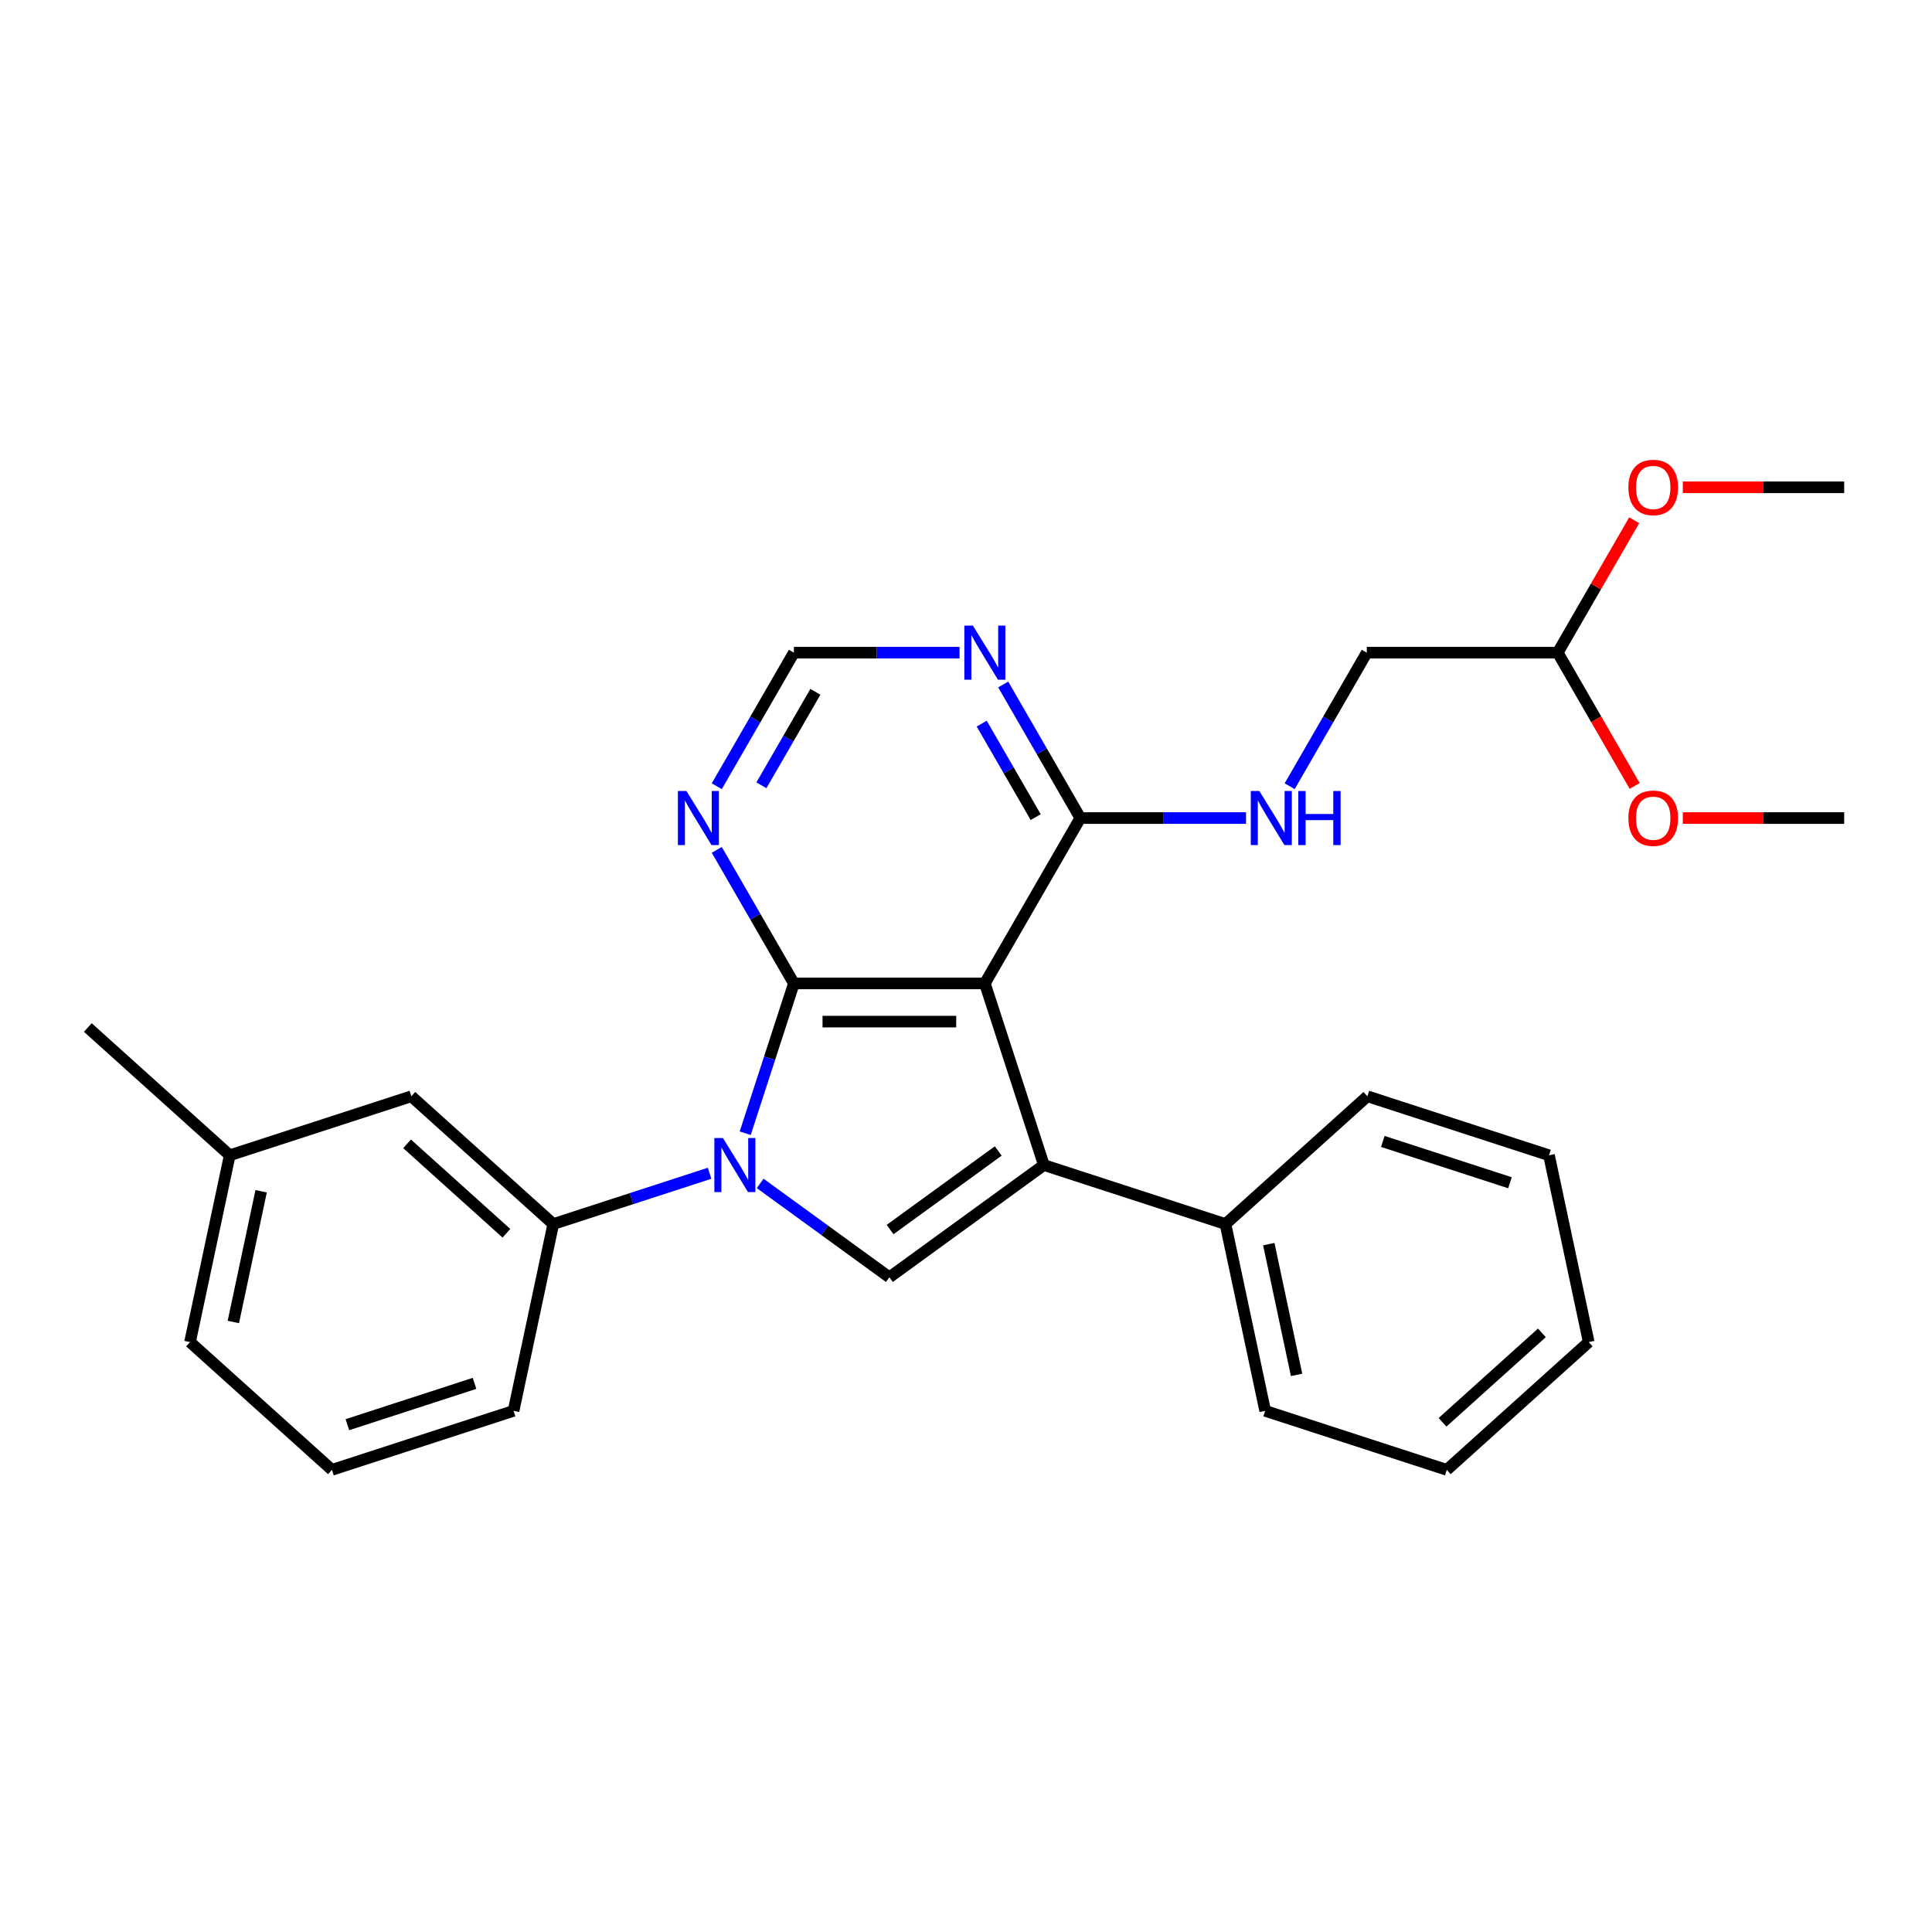 <?xml version='1.0' encoding='iso-8859-1'?>
<svg version='1.1' baseProfile='full'
              xmlns='http://www.w3.org/2000/svg'
                      xmlns:rdkit='http://www.rdkit.org/xml'
                      xmlns:xlink='http://www.w3.org/1999/xlink'
                  xml:space='preserve'
width='1000px' height='1000px' viewBox='0 0 1000 1000'>
<!-- END OF HEADER -->
<rect style='opacity:1.0;fill:#FFFFFF;stroke:none' width='1000' height='1000' x='0' y='0'> </rect>
<path class='bond-0' d='M 410.915,509.022 L 398.318,547.79' style='fill:none;fill-rule:evenodd;stroke:#000000;stroke-width:6px;stroke-linecap:butt;stroke-linejoin:miter;stroke-opacity:1' />
<path class='bond-0' d='M 398.318,547.79 L 385.721,586.559' style='fill:none;fill-rule:evenodd;stroke:#0000FF;stroke-width:6px;stroke-linecap:butt;stroke-linejoin:miter;stroke-opacity:1' />
<path class='bond-1' d='M 410.915,509.022 L 509.757,509.022' style='fill:none;fill-rule:evenodd;stroke:#000000;stroke-width:6px;stroke-linecap:butt;stroke-linejoin:miter;stroke-opacity:1' />
<path class='bond-1' d='M 425.741,528.79 L 494.93,528.79' style='fill:none;fill-rule:evenodd;stroke:#000000;stroke-width:6px;stroke-linecap:butt;stroke-linejoin:miter;stroke-opacity:1' />
<path class='bond-5' d='M 410.915,509.022 L 390.958,474.455' style='fill:none;fill-rule:evenodd;stroke:#000000;stroke-width:6px;stroke-linecap:butt;stroke-linejoin:miter;stroke-opacity:1' />
<path class='bond-5' d='M 390.958,474.455 L 371.001,439.889' style='fill:none;fill-rule:evenodd;stroke:#0000FF;stroke-width:6px;stroke-linecap:butt;stroke-linejoin:miter;stroke-opacity:1' />
<path class='bond-3' d='M 393.458,612.534 L 426.897,636.829' style='fill:none;fill-rule:evenodd;stroke:#0000FF;stroke-width:6px;stroke-linecap:butt;stroke-linejoin:miter;stroke-opacity:1' />
<path class='bond-3' d='M 426.897,636.829 L 460.336,661.124' style='fill:none;fill-rule:evenodd;stroke:#000000;stroke-width:6px;stroke-linecap:butt;stroke-linejoin:miter;stroke-opacity:1' />
<path class='bond-6' d='M 367.284,607.278 L 326.825,620.424' style='fill:none;fill-rule:evenodd;stroke:#0000FF;stroke-width:6px;stroke-linecap:butt;stroke-linejoin:miter;stroke-opacity:1' />
<path class='bond-6' d='M 326.825,620.424 L 286.367,633.57' style='fill:none;fill-rule:evenodd;stroke:#000000;stroke-width:6px;stroke-linecap:butt;stroke-linejoin:miter;stroke-opacity:1' />
<path class='bond-2' d='M 509.757,509.022 L 540.301,603.026' style='fill:none;fill-rule:evenodd;stroke:#000000;stroke-width:6px;stroke-linecap:butt;stroke-linejoin:miter;stroke-opacity:1' />
<path class='bond-4' d='M 509.757,509.022 L 559.178,423.422' style='fill:none;fill-rule:evenodd;stroke:#000000;stroke-width:6px;stroke-linecap:butt;stroke-linejoin:miter;stroke-opacity:1' />
<path class='bond-10' d='M 540.301,603.026 L 634.305,633.57' style='fill:none;fill-rule:evenodd;stroke:#000000;stroke-width:6px;stroke-linecap:butt;stroke-linejoin:miter;stroke-opacity:1' />
<path class='bond-28' d='M 540.301,603.026 L 460.336,661.124' style='fill:none;fill-rule:evenodd;stroke:#000000;stroke-width:6px;stroke-linecap:butt;stroke-linejoin:miter;stroke-opacity:1' />
<path class='bond-28' d='M 516.686,595.748 L 460.711,636.416' style='fill:none;fill-rule:evenodd;stroke:#000000;stroke-width:6px;stroke-linecap:butt;stroke-linejoin:miter;stroke-opacity:1' />
<path class='bond-8' d='M 559.178,423.422 L 602.055,423.422' style='fill:none;fill-rule:evenodd;stroke:#000000;stroke-width:6px;stroke-linecap:butt;stroke-linejoin:miter;stroke-opacity:1' />
<path class='bond-8' d='M 602.055,423.422 L 644.933,423.422' style='fill:none;fill-rule:evenodd;stroke:#0000FF;stroke-width:6px;stroke-linecap:butt;stroke-linejoin:miter;stroke-opacity:1' />
<path class='bond-29' d='M 559.178,423.422 L 539.221,388.856' style='fill:none;fill-rule:evenodd;stroke:#000000;stroke-width:6px;stroke-linecap:butt;stroke-linejoin:miter;stroke-opacity:1' />
<path class='bond-29' d='M 539.221,388.856 L 519.264,354.289' style='fill:none;fill-rule:evenodd;stroke:#0000FF;stroke-width:6px;stroke-linecap:butt;stroke-linejoin:miter;stroke-opacity:1' />
<path class='bond-29' d='M 536.071,422.936 L 522.101,398.74' style='fill:none;fill-rule:evenodd;stroke:#000000;stroke-width:6px;stroke-linecap:butt;stroke-linejoin:miter;stroke-opacity:1' />
<path class='bond-29' d='M 522.101,398.74 L 508.131,374.543' style='fill:none;fill-rule:evenodd;stroke:#0000FF;stroke-width:6px;stroke-linecap:butt;stroke-linejoin:miter;stroke-opacity:1' />
<path class='bond-9' d='M 371.001,406.955 L 390.958,372.389' style='fill:none;fill-rule:evenodd;stroke:#0000FF;stroke-width:6px;stroke-linecap:butt;stroke-linejoin:miter;stroke-opacity:1' />
<path class='bond-9' d='M 390.958,372.389 L 410.915,337.822' style='fill:none;fill-rule:evenodd;stroke:#000000;stroke-width:6px;stroke-linecap:butt;stroke-linejoin:miter;stroke-opacity:1' />
<path class='bond-9' d='M 394.108,406.469 L 408.078,382.273' style='fill:none;fill-rule:evenodd;stroke:#0000FF;stroke-width:6px;stroke-linecap:butt;stroke-linejoin:miter;stroke-opacity:1' />
<path class='bond-9' d='M 408.078,382.273 L 422.048,358.076' style='fill:none;fill-rule:evenodd;stroke:#000000;stroke-width:6px;stroke-linecap:butt;stroke-linejoin:miter;stroke-opacity:1' />
<path class='bond-11' d='M 286.367,633.57 L 212.913,567.432' style='fill:none;fill-rule:evenodd;stroke:#000000;stroke-width:6px;stroke-linecap:butt;stroke-linejoin:miter;stroke-opacity:1' />
<path class='bond-11' d='M 262.121,638.34 L 210.703,592.043' style='fill:none;fill-rule:evenodd;stroke:#000000;stroke-width:6px;stroke-linecap:butt;stroke-linejoin:miter;stroke-opacity:1' />
<path class='bond-15' d='M 286.367,633.57 L 265.816,730.252' style='fill:none;fill-rule:evenodd;stroke:#000000;stroke-width:6px;stroke-linecap:butt;stroke-linejoin:miter;stroke-opacity:1' />
<path class='bond-7' d='M 496.67,337.822 L 453.792,337.822' style='fill:none;fill-rule:evenodd;stroke:#0000FF;stroke-width:6px;stroke-linecap:butt;stroke-linejoin:miter;stroke-opacity:1' />
<path class='bond-7' d='M 453.792,337.822 L 410.915,337.822' style='fill:none;fill-rule:evenodd;stroke:#000000;stroke-width:6px;stroke-linecap:butt;stroke-linejoin:miter;stroke-opacity:1' />
<path class='bond-13' d='M 667.527,406.955 L 687.484,372.389' style='fill:none;fill-rule:evenodd;stroke:#0000FF;stroke-width:6px;stroke-linecap:butt;stroke-linejoin:miter;stroke-opacity:1' />
<path class='bond-13' d='M 687.484,372.389 L 707.441,337.822' style='fill:none;fill-rule:evenodd;stroke:#000000;stroke-width:6px;stroke-linecap:butt;stroke-linejoin:miter;stroke-opacity:1' />
<path class='bond-19' d='M 634.305,633.57 L 654.855,730.252' style='fill:none;fill-rule:evenodd;stroke:#000000;stroke-width:6px;stroke-linecap:butt;stroke-linejoin:miter;stroke-opacity:1' />
<path class='bond-19' d='M 656.724,643.962 L 671.109,711.639' style='fill:none;fill-rule:evenodd;stroke:#000000;stroke-width:6px;stroke-linecap:butt;stroke-linejoin:miter;stroke-opacity:1' />
<path class='bond-20' d='M 634.305,633.57 L 707.759,567.432' style='fill:none;fill-rule:evenodd;stroke:#000000;stroke-width:6px;stroke-linecap:butt;stroke-linejoin:miter;stroke-opacity:1' />
<path class='bond-14' d='M 212.913,567.432 L 118.908,597.975' style='fill:none;fill-rule:evenodd;stroke:#000000;stroke-width:6px;stroke-linecap:butt;stroke-linejoin:miter;stroke-opacity:1' />
<path class='bond-12' d='M 806.283,337.822 L 707.441,337.822' style='fill:none;fill-rule:evenodd;stroke:#000000;stroke-width:6px;stroke-linecap:butt;stroke-linejoin:miter;stroke-opacity:1' />
<path class='bond-16' d='M 806.283,337.822 L 826.068,303.553' style='fill:none;fill-rule:evenodd;stroke:#000000;stroke-width:6px;stroke-linecap:butt;stroke-linejoin:miter;stroke-opacity:1' />
<path class='bond-16' d='M 826.068,303.553 L 845.854,269.283' style='fill:none;fill-rule:evenodd;stroke:#FF0000;stroke-width:6px;stroke-linecap:butt;stroke-linejoin:miter;stroke-opacity:1' />
<path class='bond-17' d='M 806.283,337.822 L 826.194,372.309' style='fill:none;fill-rule:evenodd;stroke:#000000;stroke-width:6px;stroke-linecap:butt;stroke-linejoin:miter;stroke-opacity:1' />
<path class='bond-17' d='M 826.194,372.309 L 846.105,406.797' style='fill:none;fill-rule:evenodd;stroke:#FF0000;stroke-width:6px;stroke-linecap:butt;stroke-linejoin:miter;stroke-opacity:1' />
<path class='bond-22' d='M 118.908,597.975 L 45.455,531.837' style='fill:none;fill-rule:evenodd;stroke:#000000;stroke-width:6px;stroke-linecap:butt;stroke-linejoin:miter;stroke-opacity:1' />
<path class='bond-30' d='M 118.908,597.975 L 98.358,694.657' style='fill:none;fill-rule:evenodd;stroke:#000000;stroke-width:6px;stroke-linecap:butt;stroke-linejoin:miter;stroke-opacity:1' />
<path class='bond-30' d='M 135.162,616.588 L 120.777,684.265' style='fill:none;fill-rule:evenodd;stroke:#000000;stroke-width:6px;stroke-linecap:butt;stroke-linejoin:miter;stroke-opacity:1' />
<path class='bond-18' d='M 265.816,730.252 L 171.812,760.796' style='fill:none;fill-rule:evenodd;stroke:#000000;stroke-width:6px;stroke-linecap:butt;stroke-linejoin:miter;stroke-opacity:1' />
<path class='bond-18' d='M 245.607,716.032 L 179.804,737.413' style='fill:none;fill-rule:evenodd;stroke:#000000;stroke-width:6px;stroke-linecap:butt;stroke-linejoin:miter;stroke-opacity:1' />
<path class='bond-23' d='M 871.024,252.223 L 912.785,252.223' style='fill:none;fill-rule:evenodd;stroke:#FF0000;stroke-width:6px;stroke-linecap:butt;stroke-linejoin:miter;stroke-opacity:1' />
<path class='bond-23' d='M 912.785,252.223 L 954.545,252.223' style='fill:none;fill-rule:evenodd;stroke:#000000;stroke-width:6px;stroke-linecap:butt;stroke-linejoin:miter;stroke-opacity:1' />
<path class='bond-24' d='M 871.024,423.422 L 912.785,423.422' style='fill:none;fill-rule:evenodd;stroke:#FF0000;stroke-width:6px;stroke-linecap:butt;stroke-linejoin:miter;stroke-opacity:1' />
<path class='bond-24' d='M 912.785,423.422 L 954.545,423.422' style='fill:none;fill-rule:evenodd;stroke:#000000;stroke-width:6px;stroke-linecap:butt;stroke-linejoin:miter;stroke-opacity:1' />
<path class='bond-21' d='M 171.812,760.796 L 98.358,694.657' style='fill:none;fill-rule:evenodd;stroke:#000000;stroke-width:6px;stroke-linecap:butt;stroke-linejoin:miter;stroke-opacity:1' />
<path class='bond-26' d='M 654.855,730.252 L 748.859,760.796' style='fill:none;fill-rule:evenodd;stroke:#000000;stroke-width:6px;stroke-linecap:butt;stroke-linejoin:miter;stroke-opacity:1' />
<path class='bond-25' d='M 707.759,567.432 L 801.763,597.975' style='fill:none;fill-rule:evenodd;stroke:#000000;stroke-width:6px;stroke-linecap:butt;stroke-linejoin:miter;stroke-opacity:1' />
<path class='bond-25' d='M 715.751,590.814 L 781.554,612.195' style='fill:none;fill-rule:evenodd;stroke:#000000;stroke-width:6px;stroke-linecap:butt;stroke-linejoin:miter;stroke-opacity:1' />
<path class='bond-27' d='M 801.763,597.975 L 822.313,694.657' style='fill:none;fill-rule:evenodd;stroke:#000000;stroke-width:6px;stroke-linecap:butt;stroke-linejoin:miter;stroke-opacity:1' />
<path class='bond-31' d='M 748.859,760.796 L 822.313,694.657' style='fill:none;fill-rule:evenodd;stroke:#000000;stroke-width:6px;stroke-linecap:butt;stroke-linejoin:miter;stroke-opacity:1' />
<path class='bond-31' d='M 746.65,736.184 L 798.068,689.887' style='fill:none;fill-rule:evenodd;stroke:#000000;stroke-width:6px;stroke-linecap:butt;stroke-linejoin:miter;stroke-opacity:1' />
<path  class='atom-1' d='M 374.183 589.03
L 383.356 603.856
Q 384.265 605.319, 385.728 607.968
Q 387.191 610.617, 387.27 610.775
L 387.27 589.03
L 390.987 589.03
L 390.987 617.022
L 387.151 617.022
L 377.307 600.812
Q 376.16 598.914, 374.935 596.739
Q 373.748 594.565, 373.393 593.893
L 373.393 617.022
L 369.755 617.022
L 369.755 589.03
L 374.183 589.03
' fill='#0000FF'/>
<path  class='atom-6' d='M 355.306 409.426
L 364.479 424.252
Q 365.388 425.715, 366.851 428.364
Q 368.314 431.013, 368.393 431.171
L 368.393 409.426
L 372.109 409.426
L 372.109 437.418
L 368.274 437.418
L 358.43 421.208
Q 357.283 419.31, 356.057 417.136
Q 354.871 414.961, 354.516 414.289
L 354.516 437.418
L 350.878 437.418
L 350.878 409.426
L 355.306 409.426
' fill='#0000FF'/>
<path  class='atom-8' d='M 503.569 323.826
L 512.742 338.653
Q 513.651 340.115, 515.114 342.764
Q 516.577 345.413, 516.656 345.571
L 516.656 323.826
L 520.372 323.826
L 520.372 351.818
L 516.537 351.818
L 506.693 335.608
Q 505.546 333.71, 504.32 331.536
Q 503.134 329.361, 502.778 328.689
L 502.778 351.818
L 499.141 351.818
L 499.141 323.826
L 503.569 323.826
' fill='#0000FF'/>
<path  class='atom-9' d='M 651.832 409.426
L 661.005 424.252
Q 661.914 425.715, 663.377 428.364
Q 664.84 431.013, 664.919 431.171
L 664.919 409.426
L 668.635 409.426
L 668.635 437.418
L 664.8 437.418
L 654.955 421.208
Q 653.809 419.31, 652.583 417.136
Q 651.397 414.961, 651.041 414.289
L 651.041 437.418
L 647.404 437.418
L 647.404 409.426
L 651.832 409.426
' fill='#0000FF'/>
<path  class='atom-9' d='M 671.996 409.426
L 675.791 409.426
L 675.791 421.326
L 690.104 421.326
L 690.104 409.426
L 693.899 409.426
L 693.899 437.418
L 690.104 437.418
L 690.104 424.489
L 675.791 424.489
L 675.791 437.418
L 671.996 437.418
L 671.996 409.426
' fill='#0000FF'/>
<path  class='atom-17' d='M 842.854 252.302
Q 842.854 245.58, 846.175 241.824
Q 849.496 238.068, 855.704 238.068
Q 861.911 238.068, 865.232 241.824
Q 868.553 245.58, 868.553 252.302
Q 868.553 259.102, 865.192 262.977
Q 861.832 266.812, 855.704 266.812
Q 849.536 266.812, 846.175 262.977
Q 842.854 259.142, 842.854 252.302
M 855.704 263.649
Q 859.973 263.649, 862.267 260.802
Q 864.599 257.916, 864.599 252.302
Q 864.599 246.806, 862.267 244.039
Q 859.973 241.231, 855.704 241.231
Q 851.434 241.231, 849.101 243.999
Q 846.808 246.767, 846.808 252.302
Q 846.808 257.955, 849.101 260.802
Q 851.434 263.649, 855.704 263.649
' fill='#FF0000'/>
<path  class='atom-18' d='M 842.854 423.501
Q 842.854 416.78, 846.175 413.024
Q 849.496 409.268, 855.704 409.268
Q 861.911 409.268, 865.232 413.024
Q 868.553 416.78, 868.553 423.501
Q 868.553 430.301, 865.192 434.176
Q 861.832 438.011, 855.704 438.011
Q 849.536 438.011, 846.175 434.176
Q 842.854 430.341, 842.854 423.501
M 855.704 434.848
Q 859.973 434.848, 862.267 432.001
Q 864.599 429.115, 864.599 423.501
Q 864.599 418.005, 862.267 415.238
Q 859.973 412.431, 855.704 412.431
Q 851.434 412.431, 849.101 415.198
Q 846.808 417.966, 846.808 423.501
Q 846.808 429.155, 849.101 432.001
Q 851.434 434.848, 855.704 434.848
' fill='#FF0000'/>
</svg>
